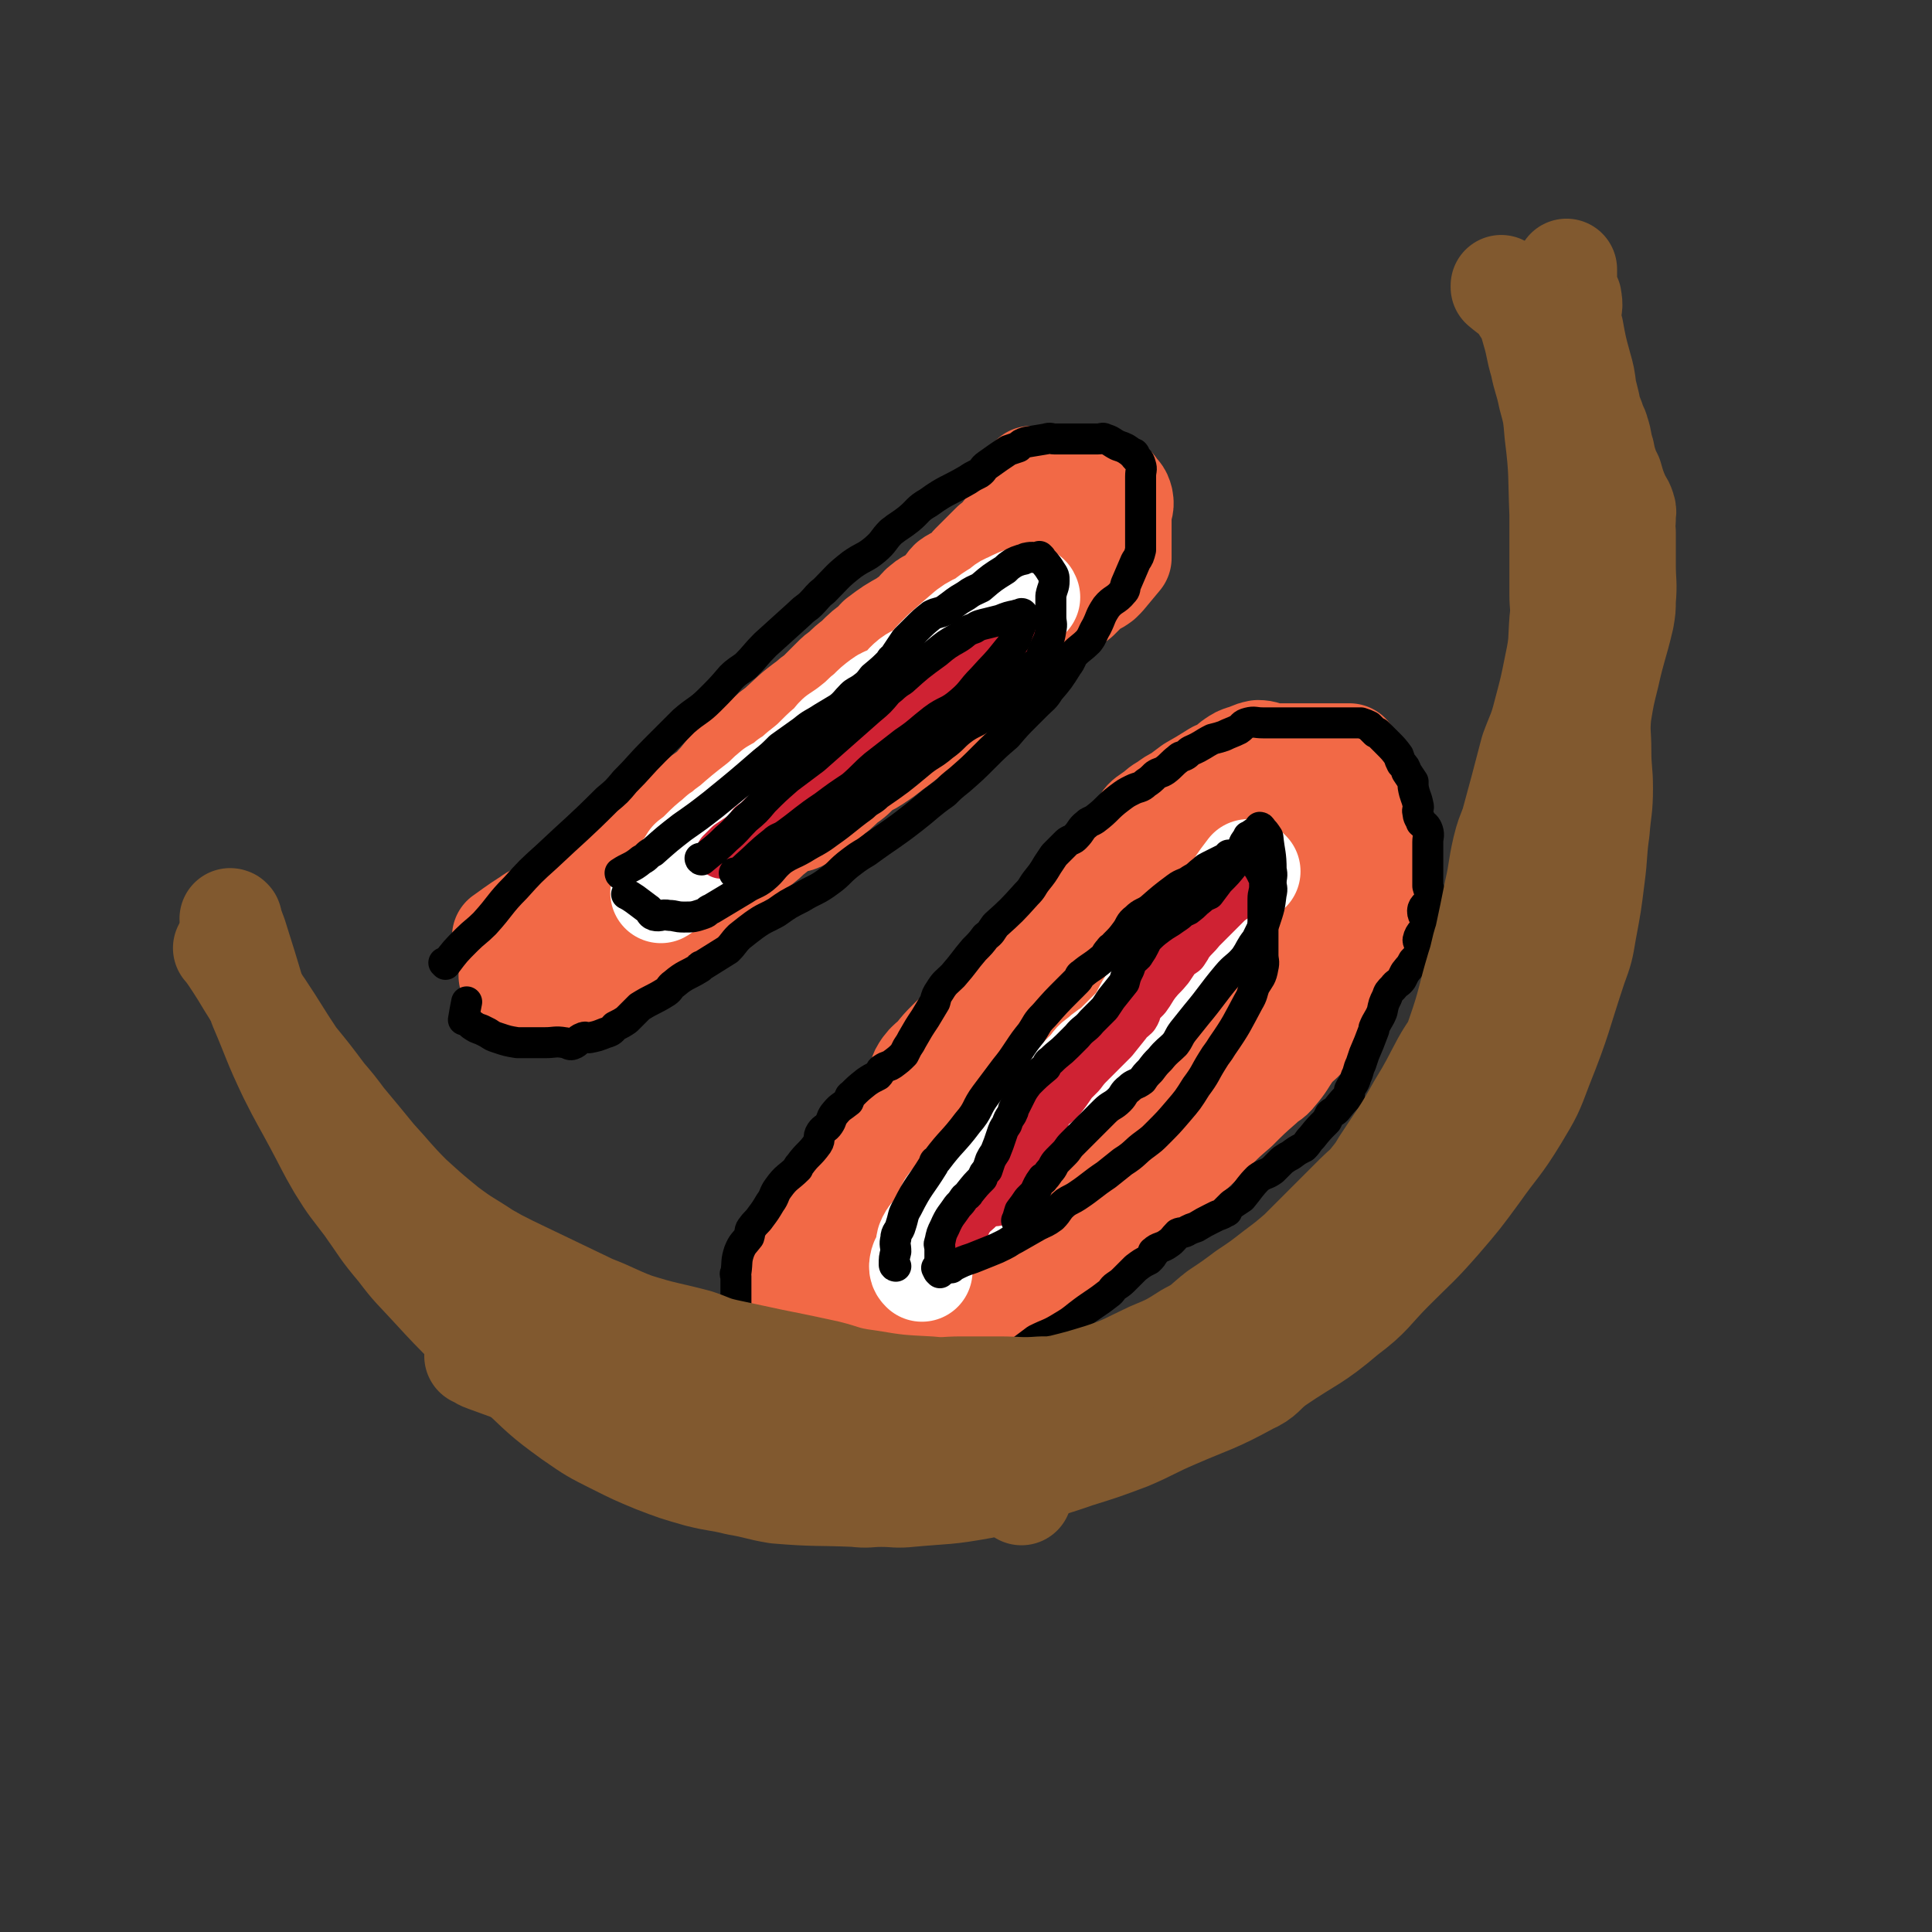<svg viewBox='0 0 1184 1184' version='1.1' xmlns='http://www.w3.org/2000/svg' xmlns:xlink='http://www.w3.org/1999/xlink'><rect x="0" y="0" width="1184" height="1184" fill="#333333" stroke="none"/><g fill='none' stroke='#F26946' stroke-width='62' stroke-linecap='round' stroke-linejoin='round'><path d='M633,293c0,0 -1,-1 -1,-1 0,0 0,1 0,1 0,0 0,0 0,0 1,0 0,-1 0,-1 0,0 0,1 0,1 0,0 0,0 0,0 1,0 0,-1 0,-1 0,0 0,1 0,1 0,0 0,0 0,0 1,0 0,-1 0,-1 0,0 0,1 0,1 0,0 0,0 0,0 1,0 0,-1 0,-1 -2,4 -2,5 -4,11 -1,4 -1,4 -3,8 -2,5 -2,4 -5,9 -2,3 -2,3 -5,6 -3,4 -3,4 -7,7 -7,7 -7,7 -13,13 -2,2 -2,3 -4,5 -4,3 -5,2 -9,5 -3,3 -2,4 -5,6 -3,3 -3,3 -6,5 -2,1 -3,1 -5,3 -3,2 -3,3 -6,6 -2,2 -3,2 -5,4 -9,5 -9,5 -17,11 -1,1 -1,1 -1,2 -7,5 -7,5 -13,11 -4,3 -4,3 -8,7 -3,2 -3,2 -6,5 -4,4 -4,4 -8,8 -3,3 -3,2 -6,5 -11,8 -10,8 -20,17 -3,2 -3,2 -6,5 -3,2 -3,2 -5,5 -8,6 -8,6 -16,12 -4,5 -4,5 -8,10 -3,3 -3,4 -6,7 -3,2 -3,1 -6,4 -6,4 -5,4 -10,9 -4,3 -5,3 -8,6 -8,6 -8,6 -16,12 -3,2 -3,2 -6,4 -2,2 -2,2 -4,4 -3,2 -3,2 -6,4 -4,2 -4,1 -8,3 -3,3 -2,3 -5,6 -4,3 -5,2 -9,5 -12,8 -12,8 -25,16 -4,3 -4,2 -8,5 -8,5 -13,9 -16,11 '/><path d='M681,306c0,0 -1,-1 -1,-1 0,0 0,1 0,1 0,0 0,0 0,0 1,0 0,-1 0,-1 0,0 0,1 0,1 0,0 0,0 0,0 1,0 0,-1 0,-1 0,0 0,1 0,1 0,0 0,0 0,0 1,0 0,-1 0,-1 0,0 0,1 0,1 0,0 0,0 0,0 1,0 0,-1 0,-1 -4,4 -4,5 -8,9 -5,6 -5,6 -11,12 -1,2 -2,2 -3,4 -3,4 -3,4 -6,8 -2,3 -1,3 -3,5 -3,4 -3,4 -6,8 -2,3 -4,2 -6,5 -2,3 0,5 -3,8 -2,3 -2,2 -5,4 -4,4 -4,4 -8,7 -7,6 -6,7 -13,13 -2,3 -2,3 -5,5 -2,1 -3,1 -6,3 -5,5 -4,6 -9,11 -3,2 -3,2 -5,5 -3,3 -3,3 -6,6 -2,3 -2,3 -4,5 -3,3 -3,2 -5,5 -6,5 -6,5 -12,10 -2,2 -2,3 -4,4 -6,4 -7,3 -13,6 -4,3 -4,3 -8,6 -3,2 -3,2 -5,4 -6,3 -6,3 -11,7 -3,2 -3,3 -6,5 -6,5 -6,4 -12,9 -2,1 -2,2 -5,3 -3,2 -3,1 -6,4 -7,5 -6,6 -13,11 -4,3 -4,3 -9,5 -3,2 -4,1 -7,3 -2,2 -2,3 -4,4 -3,2 -3,2 -6,3 0,0 0,0 0,0 -4,2 -4,2 -8,4 0,0 0,0 0,0 1,0 0,0 0,-1 0,0 0,1 0,1 -2,2 -2,2 -5,3 0,0 0,0 0,0 -6,5 -6,5 -12,10 -4,3 -4,2 -8,5 -3,2 -3,2 -6,4 -3,2 -3,2 -6,5 -7,5 -6,5 -13,11 -4,3 -4,2 -8,6 -4,3 -4,4 -7,7 -3,3 -3,3 -6,6 -3,3 -4,3 -7,6 -6,4 -6,5 -11,9 -2,2 -2,2 -4,4 -1,1 -2,0 -3,1 0,0 0,0 0,0 -4,0 -6,0 -8,0 '/><path d='M637,296c0,0 -1,-1 -1,-1 0,0 0,1 0,1 0,0 0,0 0,0 1,0 0,-1 0,-1 0,0 0,1 0,1 0,0 0,0 0,0 1,0 0,-1 0,-1 0,0 0,1 0,1 0,0 0,0 0,0 1,0 0,-1 0,-1 0,0 0,1 0,1 0,0 0,0 0,0 1,0 0,-1 0,-1 0,0 0,1 0,1 4,0 4,0 8,0 3,0 3,0 5,0 4,0 4,0 8,0 6,0 6,0 13,0 2,0 2,0 5,0 1,0 1,0 2,0 0,0 0,0 0,0 3,1 3,1 6,3 0,0 0,0 0,0 1,0 0,-1 0,-1 0,0 0,1 0,1 0,0 0,0 0,0 1,0 0,-1 0,-1 0,0 0,1 0,1 0,0 0,0 0,0 1,0 0,-1 0,-1 0,0 0,0 0,1 3,3 4,3 5,7 1,5 -1,5 -1,11 0,1 0,1 0,3 0,3 0,3 0,6 0,3 0,3 0,6 0,2 0,2 0,4 0,0 0,0 0,0 0,3 0,3 0,6 0,0 0,0 0,0 -5,6 -5,6 -10,12 -1,1 -1,1 -2,2 -4,3 -4,2 -8,5 -3,3 -3,3 -6,6 -4,3 -4,3 -7,6 -4,3 -4,3 -7,6 -4,4 -3,4 -6,7 -8,8 -8,8 -16,15 -5,4 -5,4 -10,8 -4,3 -4,2 -7,5 -2,2 -2,3 -5,5 -6,4 -6,4 -12,8 -4,3 -3,3 -6,6 -2,1 -2,1 -5,3 0,0 0,0 0,0 -5,3 -5,3 -9,7 -1,0 -1,0 -1,1 -6,3 -6,3 -12,7 -5,3 -5,4 -11,8 -5,4 -5,4 -11,8 -3,2 -4,2 -7,4 -4,3 -4,4 -8,7 -3,2 -3,2 -6,5 -3,3 -4,3 -7,6 -5,3 -5,3 -9,7 -4,3 -3,4 -7,6 -5,3 -6,1 -10,3 -5,3 -4,3 -8,6 -4,3 -3,3 -7,6 -3,2 -3,2 -6,4 -5,3 -5,3 -10,6 -2,1 -2,1 -4,2 0,0 0,0 0,0 -3,3 -3,3 -6,6 0,0 0,0 0,0 0,0 0,-1 0,-1 0,0 0,1 0,1 -1,1 -2,1 -3,2 0,0 0,0 0,0 -3,2 -3,2 -6,5 0,0 0,0 0,0 -5,4 -4,4 -9,8 -2,2 -3,1 -5,3 -3,2 -2,3 -6,5 -3,2 -4,1 -7,3 -6,4 -5,4 -11,8 -1,1 -1,1 -3,2 0,0 0,0 0,0 -3,4 -3,4 -6,7 0,0 0,0 0,0 -3,2 -3,2 -5,4 0,0 0,0 0,0 0,1 -1,0 -1,0 0,0 1,0 1,0 -3,2 -4,2 -7,4 0,0 0,0 0,0 -4,3 -4,3 -7,6 0,0 0,0 0,0 -3,2 -3,2 -5,5 0,0 0,0 0,0 -2,2 -2,2 -5,3 0,0 0,0 0,0 -4,3 -4,3 -8,7 0,0 0,0 0,0 1,0 0,-1 0,-1 -3,-1 -3,-1 -6,-1 -2,-1 -2,0 -5,0 0,0 0,0 0,0 -3,0 -3,0 -6,0 0,0 0,0 0,0 -3,0 -3,0 -6,0 0,0 0,0 0,0 -4,-2 -4,-2 -9,-5 0,0 0,0 0,0 1,1 0,0 0,0 -2,-1 -3,-1 -4,-2 '/></g>
<g fill='none' stroke='#CF2233' stroke-width='31' stroke-linecap='round' stroke-linejoin='round'><path d='M639,354c0,0 -1,-1 -1,-1 0,0 0,0 0,1 0,0 0,0 0,0 1,0 0,-1 0,-1 0,0 0,0 0,1 0,0 0,0 0,0 1,0 0,-1 0,-1 0,0 0,0 0,1 0,0 0,0 0,0 1,0 0,-1 0,-1 0,0 0,0 0,1 0,0 0,0 0,0 1,0 0,-1 0,-1 0,0 0,0 0,1 0,0 0,0 0,0 1,0 0,-1 0,-1 0,0 0,0 0,1 0,0 0,0 0,0 -5,5 -6,5 -11,11 -1,1 -1,2 -2,3 0,0 0,0 0,0 -5,3 -5,3 -10,6 -3,2 -2,3 -5,5 -2,1 -2,1 -5,2 0,0 0,0 0,0 -3,1 -3,1 -6,3 -3,2 -3,2 -6,5 0,0 0,0 0,0 -3,3 -4,3 -7,7 -5,4 -5,4 -9,8 -3,3 -3,3 -6,6 -3,3 -3,3 -5,5 0,0 0,0 0,0 -2,3 -2,3 -4,5 -6,4 -6,4 -11,8 -1,0 -1,0 -1,1 -3,1 -3,1 -6,3 -5,2 -5,2 -9,4 -3,1 -3,1 -5,3 0,0 0,0 0,0 -4,3 -5,2 -8,5 -3,2 -3,2 -5,5 -6,5 -6,5 -11,10 -2,2 -2,3 -4,4 -1,1 -2,1 -3,2 -6,4 -5,4 -10,8 -4,3 -4,3 -8,5 -3,3 -3,2 -6,5 -4,3 -4,3 -8,6 -6,5 -6,5 -12,10 -2,1 -2,1 -4,3 -2,1 -2,1 -3,2 0,0 0,0 0,0 -5,5 -5,5 -10,11 -2,2 -3,2 -5,4 0,0 0,0 0,0 -3,3 -3,3 -6,5 0,0 0,0 0,0 -4,3 -4,3 -7,6 -4,3 -5,2 -9,5 0,0 0,0 0,0 -4,3 -4,3 -7,6 0,0 0,0 0,0 -2,3 -3,3 -5,5 '/></g>
<g fill='none' stroke='#F26946' stroke-width='62' stroke-linecap='round' stroke-linejoin='round'><path d='M484,804c0,0 -1,-1 -1,-1 0,0 0,0 1,0 0,0 0,0 0,0 0,1 -1,0 -1,0 0,0 0,0 1,0 0,0 0,0 0,0 0,1 -1,0 -1,0 0,0 0,0 1,0 0,0 0,0 0,0 0,-3 0,-3 0,-6 0,-8 0,-8 0,-15 0,-2 -1,-2 0,-3 1,-5 2,-5 4,-9 1,-2 2,-2 3,-5 2,-4 1,-4 3,-8 1,-3 1,-3 2,-7 3,-4 3,-4 5,-8 4,-4 4,-4 7,-8 8,-9 8,-9 15,-17 3,-3 3,-3 5,-6 2,-2 2,-2 4,-4 5,-7 6,-7 11,-13 3,-4 3,-4 5,-9 2,-3 1,-4 3,-7 2,-3 2,-2 5,-5 0,0 0,0 0,0 2,-4 2,-4 5,-9 1,-2 1,-2 2,-4 1,-3 1,-3 3,-6 3,-4 3,-3 7,-7 4,-5 4,-5 8,-9 4,-4 4,-4 9,-8 4,-4 4,-4 8,-8 3,-2 3,-3 5,-5 7,-8 7,-8 14,-16 2,-2 2,-2 4,-5 3,-3 3,-3 6,-6 2,-3 2,-3 5,-6 0,0 0,0 0,0 0,-3 0,-3 1,-5 3,-4 3,-4 6,-7 5,-5 5,-5 11,-10 2,-2 2,-2 4,-4 4,-3 5,-2 9,-6 3,-3 2,-3 5,-6 3,-3 3,-3 6,-6 3,-3 3,-2 5,-5 2,-3 2,-3 3,-6 0,0 0,0 0,0 4,-4 4,-4 8,-9 1,-2 1,-2 2,-4 3,-3 3,-2 5,-6 2,-2 1,-3 3,-6 2,-3 3,-3 7,-6 3,-2 3,-3 7,-5 4,-3 4,-3 8,-5 4,-3 4,-3 8,-6 7,-4 7,-4 15,-9 2,-1 2,0 5,-2 3,-2 3,-3 6,-5 3,-2 3,-2 6,-3 4,-1 4,-2 9,-3 4,0 4,1 9,2 6,0 6,0 11,0 6,0 6,0 11,0 9,0 9,0 18,0 2,0 2,0 5,0 1,0 1,0 2,0 0,0 0,0 0,0 3,5 4,5 6,11 3,6 4,7 5,14 1,7 -1,7 -1,14 0,13 0,13 0,26 0,5 0,5 0,9 0,7 0,7 0,15 0,7 0,7 0,15 0,6 1,6 0,12 -1,5 -2,5 -4,9 -2,6 -1,6 -4,11 -3,6 -4,5 -9,11 -9,11 -9,11 -18,22 -2,3 -2,3 -4,7 -3,3 -3,2 -6,6 -5,7 -4,7 -10,14 -3,4 -4,3 -8,7 -8,7 -8,7 -16,15 -7,6 -7,6 -13,12 -5,5 -5,5 -10,10 -5,5 -6,5 -12,11 -7,6 -6,7 -14,14 -6,6 -6,6 -13,11 -7,6 -7,6 -14,12 -6,5 -5,6 -11,11 -5,4 -6,3 -11,7 -14,9 -13,10 -27,19 -7,4 -7,4 -14,8 -5,3 -5,4 -10,6 -7,4 -7,4 -15,8 -6,3 -6,2 -12,5 -3,2 -3,2 -6,3 -7,4 -7,5 -14,8 -4,2 -4,2 -8,3 -7,2 -7,2 -15,2 -3,1 -3,0 -5,0 -3,0 -3,0 -6,0 -3,0 -3,0 -6,0 0,0 0,0 0,0 -3,-2 -4,-2 -6,-5 -1,-2 -1,-3 -1,-6 0,-6 -2,-6 1,-12 6,-16 8,-16 16,-31 3,-5 3,-5 6,-10 8,-10 8,-10 17,-19 9,-11 9,-10 19,-21 10,-10 10,-11 20,-21 7,-8 8,-8 15,-16 6,-7 6,-7 11,-14 8,-10 9,-10 17,-19 15,-16 15,-16 30,-33 5,-5 4,-5 9,-10 5,-5 5,-5 10,-10 13,-14 13,-14 26,-27 9,-10 9,-10 18,-20 4,-5 4,-5 8,-10 9,-10 9,-10 18,-19 5,-5 6,-5 12,-10 8,-6 8,-7 16,-13 0,-1 1,-1 1,-1 5,-4 5,-4 9,-7 0,0 0,0 0,0 3,-2 3,-2 6,-4 0,0 0,0 0,0 2,-1 2,-1 4,-2 0,0 0,0 0,0 0,1 0,0 -1,0 0,0 1,0 1,0 0,0 0,0 0,0 0,1 0,0 -1,0 0,0 1,0 1,0 0,0 0,0 0,0 0,1 0,0 -1,0 0,0 1,0 1,0 0,7 1,7 -1,14 -1,6 -2,6 -4,12 -2,8 -1,9 -3,17 -2,8 -3,7 -6,15 -2,7 -3,7 -5,13 -3,6 -2,6 -6,12 -6,11 -7,11 -14,21 -15,21 -15,21 -29,42 -5,7 -5,7 -10,14 -10,12 -11,11 -21,22 -11,12 -10,12 -21,24 -11,12 -10,13 -21,24 -8,9 -8,9 -17,16 -6,5 -7,5 -13,10 -7,6 -7,6 -15,12 -9,6 -10,5 -20,11 -3,1 -3,1 -6,3 -2,0 -2,0 -3,1 -5,0 -5,0 -9,0 0,0 0,0 0,0 0,0 -1,-1 -1,-1 0,0 1,0 1,1 0,0 0,0 0,0 1,-7 0,-8 3,-13 4,-10 6,-9 12,-18 7,-8 7,-8 14,-16 19,-20 19,-20 38,-40 12,-12 12,-12 24,-23 9,-8 9,-8 18,-16 14,-12 14,-12 28,-23 11,-9 12,-9 24,-17 4,-2 4,-2 7,-5 0,0 0,0 0,0 1,1 0,-1 0,0 -7,7 -7,8 -13,16 -4,6 -5,6 -9,12 -7,11 -6,11 -13,23 -12,17 -12,17 -25,34 -7,10 -8,10 -16,19 -5,7 -5,6 -10,13 -4,4 -4,5 -8,10 -8,11 -8,12 -16,23 -4,5 -4,5 -8,10 -4,4 -4,4 -8,8 -3,3 -3,5 -5,7 '/></g>
<g fill='none' stroke='#FFFFFF' stroke-width='62' stroke-linecap='round' stroke-linejoin='round'><path d='M766,534c0,0 -1,-1 -1,-1 0,0 0,0 0,1 0,0 0,0 0,0 1,0 0,-1 0,-1 0,0 0,0 0,1 0,0 0,0 0,0 1,0 0,-1 0,-1 0,0 0,0 0,1 0,0 0,0 0,0 1,0 0,-1 0,-1 -7,9 -7,10 -14,20 -2,3 -2,3 -5,5 -1,3 -1,3 -3,6 -5,6 -6,6 -11,12 -2,3 -2,3 -4,6 -4,6 -4,6 -8,12 -2,3 -1,3 -4,6 -4,5 -5,4 -9,10 -6,8 -5,8 -10,17 -1,1 -1,1 -2,2 -6,6 -6,6 -12,12 -5,4 -5,3 -9,7 -5,3 -4,4 -8,8 -3,3 -3,3 -6,6 -4,4 -4,3 -7,8 -3,2 -3,2 -5,5 -6,7 -5,7 -11,14 -1,2 -1,2 -3,3 -2,3 -2,3 -5,6 -6,6 -6,6 -12,12 -4,4 -5,3 -9,6 -4,3 -3,4 -7,8 -3,3 -3,2 -6,5 0,0 0,0 0,0 -2,1 -2,1 -4,3 0,0 0,0 0,0 -5,3 -5,3 -9,7 0,0 0,0 0,0 0,0 0,-1 0,-1 -1,0 0,0 0,1 0,0 0,0 0,0 0,0 0,-1 0,-1 -1,0 0,0 0,1 0,0 0,0 0,0 0,0 0,-1 0,-1 -1,0 0,0 0,1 0,0 0,0 0,0 0,0 0,-1 0,-1 -1,0 0,0 0,1 0,0 0,0 0,0 0,0 0,-1 0,-1 -2,1 -1,2 -2,5 -3,5 -3,5 -6,10 -3,4 -4,3 -6,8 -1,4 0,5 -2,9 0,2 -2,2 -2,4 -1,3 0,4 1,5 '/></g>
<g fill='none' stroke='#CF2233' stroke-width='31' stroke-linecap='round' stroke-linejoin='round'><path d='M768,530c0,0 -1,-1 -1,-1 0,0 0,0 0,1 0,0 0,0 0,0 1,0 0,-1 0,-1 0,0 0,0 0,1 0,0 0,0 0,0 1,0 0,-1 0,-1 0,0 0,0 0,1 0,0 0,0 0,0 1,0 0,-1 0,-1 0,0 0,0 0,1 0,0 0,0 0,0 1,0 0,-1 0,-1 0,0 0,0 0,1 0,0 0,0 0,0 1,0 0,-1 0,-1 -4,4 -3,5 -7,11 0,0 0,0 0,0 -1,2 -1,2 -2,5 0,0 0,0 0,0 -1,3 -1,3 -2,5 0,0 0,0 0,0 -3,2 -3,2 -6,5 -5,5 -5,5 -10,10 -2,2 -2,2 -4,4 0,0 0,0 0,0 -4,5 -4,4 -8,9 -1,2 -1,2 -3,5 0,0 0,0 0,0 -3,2 -3,2 -5,4 0,0 0,0 0,0 -2,3 -2,3 -4,6 0,0 0,0 0,0 -4,5 -4,4 -8,9 -3,4 -3,5 -6,9 -2,2 -2,2 -4,4 -2,3 -1,4 -3,7 -2,2 -3,2 -5,5 -4,5 -4,5 -8,10 -2,2 -2,2 -4,4 -3,3 -3,3 -6,6 -2,2 -2,2 -4,4 -3,3 -3,3 -6,7 0,0 0,0 0,0 -3,3 -3,3 -5,5 0,0 0,0 0,0 -4,6 -4,6 -8,11 -3,3 -4,2 -6,5 -2,3 -2,3 -3,6 -2,4 -1,4 -3,8 -2,4 -3,3 -5,7 -2,3 -1,3 -2,6 -2,6 -3,6 -5,12 -1,1 -1,1 -2,3 0,0 0,0 0,0 -2,4 -2,4 -4,7 0,0 0,0 0,0 0,1 0,0 -1,0 -4,3 -5,5 -8,8 '/><path d='M639,705c0,0 -1,-1 -1,-1 0,0 0,0 0,1 0,0 0,0 0,0 1,0 0,-1 0,-1 0,0 0,0 0,1 0,0 0,0 0,0 1,0 0,-1 0,-1 0,0 0,0 0,1 0,0 0,0 0,0 1,0 0,-1 0,-1 0,0 0,0 0,1 0,0 0,0 0,0 1,0 0,-1 0,-1 0,0 0,0 0,1 0,0 0,0 0,0 -3,3 -3,3 -7,6 0,0 0,0 0,0 -2,2 -2,2 -4,5 0,0 0,0 0,0 -5,5 -4,5 -10,10 -2,1 -2,1 -5,3 -4,3 -4,3 -8,7 0,0 0,0 0,0 -3,2 -3,2 -5,5 0,0 0,0 0,0 -2,2 -3,2 -5,5 -3,4 -2,5 -5,10 '/></g>
<g fill='none' stroke='#FFFFFF' stroke-width='62' stroke-linecap='round' stroke-linejoin='round'><path d='M631,366c0,0 -1,-1 -1,-1 0,0 0,0 0,1 0,0 0,0 0,0 1,0 0,-1 0,-1 0,0 0,0 0,1 0,0 0,0 0,0 1,0 0,-1 0,-1 0,0 0,0 0,1 0,0 0,0 0,0 1,0 1,-1 0,-1 -6,2 -6,2 -12,5 -3,1 -3,2 -6,4 -5,3 -5,3 -10,7 -4,2 -5,2 -9,5 -7,6 -7,6 -15,13 -2,2 -2,2 -5,5 -3,3 -3,4 -6,7 -4,3 -5,2 -9,5 -5,4 -4,5 -9,9 -4,3 -5,1 -9,4 -4,3 -4,3 -8,7 -4,3 -3,3 -8,7 -5,4 -5,4 -11,8 -2,2 -2,2 -3,4 -5,4 -5,4 -9,8 -4,4 -4,4 -9,8 -4,3 -4,4 -9,7 -4,4 -4,3 -9,6 -5,4 -4,4 -9,8 -9,7 -9,7 -17,14 -3,2 -3,2 -5,4 -2,1 -2,1 -4,3 -5,4 -5,4 -9,8 0,0 0,0 0,0 -3,3 -3,3 -7,6 0,0 0,0 0,0 -2,3 -1,3 -4,6 -5,6 -5,5 -11,11 -1,2 -3,3 -3,3 '/></g>
<g fill='none' stroke='#CF2233' stroke-width='31' stroke-linecap='round' stroke-linejoin='round'><path d='M624,389c0,0 -1,-1 -1,-1 0,0 0,0 0,1 0,0 0,0 0,0 1,0 0,-1 0,-1 0,0 0,0 0,1 0,0 0,0 0,0 1,0 0,-1 0,-1 0,0 0,0 0,1 0,0 0,0 0,0 1,0 0,-1 0,-1 0,0 0,0 0,1 0,0 0,0 0,0 1,0 0,-1 0,-1 0,0 0,0 0,1 0,0 0,0 0,0 -3,0 -3,0 -7,0 -3,0 -3,-1 -6,0 -3,1 -2,2 -5,3 -3,2 -3,1 -6,3 -3,2 -3,2 -6,4 -4,3 -4,4 -8,7 -2,1 -2,0 -3,1 0,0 0,0 0,0 -6,4 -6,3 -11,8 -3,2 -2,3 -5,5 -3,2 -3,1 -6,3 -9,6 -8,7 -16,13 -5,3 -5,3 -10,6 -3,2 -4,2 -7,5 -4,3 -4,4 -8,8 -4,4 -5,3 -9,7 -2,2 -1,2 -3,5 -5,5 -6,5 -11,11 -5,3 -5,3 -9,7 -10,8 -10,8 -20,16 -3,3 -3,3 -6,5 -1,2 -1,2 -2,4 -6,4 -6,4 -12,8 -2,2 -2,2 -5,5 0,0 0,0 0,0 '/></g>
<g fill='none' stroke='#000000' stroke-width='19' stroke-linecap='round' stroke-linejoin='round'><path d='M576,861c0,0 -1,-1 -1,-1 0,0 0,0 1,0 0,0 0,0 0,0 0,1 -1,0 -1,0 0,0 0,0 1,0 0,0 0,0 0,0 3,-1 3,-2 7,-3 3,-2 3,-1 6,-3 7,-4 7,-4 14,-8 2,-1 2,-1 3,-3 3,-3 3,-4 6,-6 4,-3 5,-1 9,-3 4,-3 3,-4 6,-7 4,-3 4,-3 8,-6 8,-4 8,-3 16,-8 5,-3 5,-3 10,-7 9,-7 9,-6 18,-13 3,-2 2,-3 5,-5 3,-2 3,-2 6,-5 3,-3 3,-3 6,-6 0,0 0,0 0,0 4,-3 4,-3 8,-5 0,0 0,0 0,0 2,-2 2,-2 3,-4 0,0 0,0 0,0 1,0 -1,-1 0,-1 3,-3 5,-2 9,-5 3,-2 3,-3 6,-6 2,-1 3,0 6,-2 2,-1 2,-1 5,-2 0,0 0,0 0,0 5,-3 5,-3 9,-5 2,-1 2,-1 4,-2 0,0 0,0 0,0 3,-1 3,-1 6,-3 0,0 0,0 0,0 0,1 -1,0 -1,0 2,-2 2,-2 4,-4 0,0 0,0 0,0 3,-2 3,-2 6,-4 0,0 0,0 0,0 5,-6 5,-7 10,-12 4,-3 5,-2 9,-5 3,-3 3,-3 6,-6 3,-2 3,-2 5,-3 4,-3 4,-3 8,-5 3,-3 2,-3 5,-6 4,-5 4,-5 9,-10 1,-2 1,-2 2,-4 2,-2 2,-1 4,-3 4,-5 4,-5 8,-9 0,-2 0,-2 0,-3 2,-4 3,-4 4,-8 2,-4 1,-4 3,-8 1,-3 1,-3 2,-6 3,-7 3,-7 6,-15 0,-1 0,-1 0,-1 2,-5 3,-5 5,-10 1,-5 1,-5 3,-9 1,-3 1,-3 4,-6 2,-3 3,-2 5,-5 1,-2 1,-2 2,-4 3,-4 3,-3 5,-7 3,-3 4,-4 4,-8 1,-2 -1,-3 -1,-5 1,-5 4,-5 5,-10 0,-4 -3,-5 -2,-9 1,-3 4,-3 4,-6 1,-4 0,-4 -1,-8 0,-1 0,-1 0,-3 0,-3 0,-3 0,-7 0,-3 0,-3 0,-7 0,-2 0,-2 0,-5 0,-2 0,-2 0,-5 0,-3 1,-4 0,-7 -1,-3 -2,-3 -4,-5 -1,-3 -2,-3 -2,-6 -1,-2 1,-2 0,-5 -1,-5 -2,-5 -3,-11 0,-1 0,-1 0,-3 0,0 0,0 0,0 -2,-3 -2,-3 -4,-6 0,0 0,0 0,0 -1,-3 -1,-3 -3,-5 0,0 0,0 0,0 -1,-2 -1,-2 -2,-5 0,0 0,0 0,0 -3,-4 -3,-4 -7,-8 0,0 0,0 0,0 -3,-3 -3,-3 -6,-6 0,0 0,0 0,0 0,1 0,0 -1,0 -2,-2 -2,-2 -4,-4 0,0 0,0 0,0 -2,-1 -2,-1 -5,-2 0,0 0,0 0,0 -6,0 -6,0 -12,0 -5,0 -5,0 -10,0 -2,0 -2,0 -5,0 -4,0 -4,0 -8,0 -2,0 -2,0 -5,0 -2,0 -2,0 -5,0 0,0 0,0 0,0 -5,0 -5,0 -10,0 -2,0 -2,0 -5,0 -5,0 -5,-1 -9,0 -4,1 -3,2 -6,4 -4,2 -5,2 -9,4 -3,1 -3,1 -7,2 -6,3 -6,4 -13,7 -2,1 -2,2 -4,3 -2,1 -2,0 -4,2 -4,3 -4,4 -8,7 -3,2 -3,1 -6,3 -3,3 -3,3 -6,5 -3,3 -4,2 -8,4 -4,2 -4,2 -8,5 -8,6 -7,7 -15,13 -3,2 -3,1 -5,3 -4,3 -3,4 -7,8 -2,2 -2,1 -5,3 -4,4 -4,4 -8,8 -2,3 -2,3 -4,6 -3,5 -3,5 -7,10 -3,4 -2,4 -6,8 -9,10 -9,10 -19,19 -3,4 -2,4 -6,7 -3,4 -3,4 -7,8 -6,7 -6,8 -13,16 -4,4 -5,4 -8,9 -2,3 -2,3 -3,7 -3,5 -3,5 -6,10 -4,6 -4,6 -8,13 -1,2 -1,2 -3,5 -1,2 -1,2 -2,4 0,0 0,0 0,0 -3,3 -3,3 -7,6 -3,2 -3,1 -6,3 -2,1 -1,2 -3,4 -4,2 -4,2 -7,4 0,0 0,0 0,0 -5,4 -5,4 -9,8 -2,1 -1,2 -2,4 0,0 0,0 0,0 -5,4 -5,3 -9,8 -2,3 -1,3 -3,6 -2,3 -3,2 -5,5 -2,3 0,4 -2,7 -5,7 -6,6 -11,13 -1,1 -1,1 -1,2 -6,6 -7,5 -12,12 -3,4 -2,5 -5,9 -3,5 -3,5 -6,9 -2,3 -3,3 -5,6 -2,2 -1,3 -2,6 -3,4 -4,4 -6,9 -2,6 -1,6 -2,13 -1,1 0,1 0,2 0,4 0,4 0,9 0,0 0,0 0,0 0,2 0,2 0,4 0,3 0,3 0,7 0,3 0,3 0,5 0,3 -1,3 0,6 2,6 3,6 7,12 0,1 0,1 1,1 4,5 4,5 8,9 3,3 3,3 6,6 3,3 3,3 6,6 3,2 3,2 5,5 0,0 0,0 0,0 4,1 4,1 8,3 8,3 8,4 17,7 3,1 3,2 6,2 2,0 2,-2 5,-2 6,2 6,4 13,5 2,0 1,-1 4,-2 4,0 4,0 8,0 3,0 3,0 5,0 0,0 0,0 0,0 4,0 4,0 8,0 0,0 0,0 0,0 0,1 -1,0 -1,0 5,0 6,1 11,0 4,0 3,-2 7,-3 2,-2 2,-2 5,-3 4,0 6,0 10,0 '/><path d='M576,780c0,0 -1,-1 -1,-1 0,0 0,0 1,1 0,0 0,0 0,0 0,0 -1,-1 -1,-1 0,0 0,0 1,1 0,0 0,0 0,0 0,0 -1,-1 -1,-1 0,0 0,0 1,1 0,0 0,0 0,0 0,-5 0,-5 0,-10 0,-3 0,-3 0,-5 0,-2 -1,-2 0,-4 1,-5 1,-5 3,-9 3,-7 4,-7 8,-13 2,-2 2,-2 4,-5 2,-2 2,-1 3,-3 4,-5 4,-5 8,-9 1,-3 1,-3 3,-5 0,0 0,0 0,0 1,-3 1,-3 2,-6 1,-2 1,-2 3,-5 0,0 0,0 0,0 2,-5 2,-5 4,-11 1,-3 1,-3 3,-6 1,-3 1,-3 3,-6 1,-2 1,-2 1,-3 2,-4 2,-4 4,-8 2,-4 2,-4 5,-8 5,-5 5,-5 11,-10 1,-2 1,-3 3,-4 5,-5 5,-4 10,-9 3,-3 3,-3 6,-6 4,-5 5,-4 9,-9 2,-2 2,-2 4,-4 2,-2 2,-2 4,-4 0,0 0,0 0,0 2,-3 2,-3 4,-6 0,0 0,0 0,0 4,-5 4,-5 8,-10 0,0 0,0 0,0 1,-4 1,-4 3,-8 1,-3 1,-3 2,-5 0,0 0,0 0,0 2,-2 3,-2 4,-4 2,-3 2,-3 3,-5 1,-2 1,-2 2,-4 0,0 0,0 0,0 4,-4 4,-4 8,-7 4,-3 5,-3 9,-6 3,-2 3,-2 5,-4 2,-1 3,-1 4,-2 4,-3 3,-3 7,-6 2,-2 3,-2 5,-3 0,0 0,0 0,0 3,-4 3,-4 6,-8 0,0 0,0 0,0 5,-5 5,-5 9,-10 0,0 0,0 0,0 1,-2 1,-2 3,-4 0,0 0,0 0,0 0,0 -1,0 -1,-1 2,-3 3,-3 5,-7 0,0 0,0 0,0 0,0 -1,0 -1,0 1,-3 2,-3 3,-5 0,0 0,0 0,0 1,0 0,0 0,0 0,-1 0,0 0,0 0,0 0,0 0,0 4,-3 4,-3 8,-5 0,0 0,0 0,0 0,0 -1,-1 -1,-1 0,0 1,0 1,1 2,2 2,2 4,5 0,0 0,0 0,0 1,10 2,10 2,20 1,4 0,4 0,8 0,3 1,3 0,7 -1,8 -1,8 -4,17 -2,5 -2,5 -5,11 -4,5 -3,5 -7,11 -5,6 -6,5 -11,11 -10,12 -9,12 -19,24 -4,5 -4,5 -8,10 -3,4 -2,4 -5,8 -4,4 -5,4 -9,9 -3,3 -3,3 -6,7 -3,3 -3,3 -5,6 -4,3 -5,2 -8,5 -4,3 -3,4 -6,7 -4,4 -5,3 -9,7 -6,6 -6,6 -12,12 -4,4 -4,4 -8,8 -3,3 -2,3 -5,6 -2,2 -2,2 -4,4 -3,3 -2,4 -5,7 0,0 0,0 0,0 -2,3 -2,3 -4,5 0,0 0,0 0,0 1,0 0,-1 0,-1 -3,4 -3,5 -5,9 0,0 0,0 0,0 -2,2 -2,2 -4,4 -2,3 -2,3 -5,7 -1,3 -1,4 -2,6 '/><path d='M549,776c0,0 -1,-1 -1,-1 0,0 0,0 1,1 0,0 0,0 0,0 0,0 -1,-1 -1,-1 0,0 0,0 1,1 0,0 0,0 0,0 0,0 -1,0 -1,-1 0,-4 0,-4 1,-8 0,-4 -1,-4 0,-8 0,-4 2,-4 3,-8 2,-6 1,-6 4,-11 7,-14 8,-13 16,-26 1,-2 0,-2 2,-3 9,-12 10,-11 19,-23 7,-8 5,-9 11,-17 6,-8 6,-8 12,-16 4,-5 4,-5 8,-11 4,-6 4,-6 8,-11 4,-6 3,-6 8,-11 7,-8 7,-8 15,-16 2,-2 2,-2 5,-5 2,-2 1,-3 3,-4 6,-5 6,-4 12,-9 3,-2 2,-3 5,-6 1,-2 2,-1 3,-3 4,-4 4,-4 7,-8 3,-4 2,-5 6,-8 4,-4 5,-3 9,-6 8,-7 8,-7 16,-13 4,-3 5,-2 9,-5 4,-2 4,-3 8,-6 1,-1 1,-1 3,-2 4,-2 4,-2 8,-4 0,0 0,0 0,0 2,-1 2,-1 4,-2 0,0 0,0 0,0 1,0 0,-1 0,-1 0,0 0,0 0,1 0,0 0,0 0,0 4,0 4,0 8,0 0,0 0,0 0,0 3,0 3,0 5,0 0,0 0,0 0,0 0,0 0,-1 -1,-1 0,0 1,0 1,1 0,0 0,0 0,0 0,0 -1,-1 -1,-1 3,5 5,5 8,11 2,4 2,4 2,8 0,4 -1,4 -1,8 0,3 0,3 0,7 0,5 0,5 0,11 0,3 0,3 0,6 0,5 0,5 0,10 0,4 1,4 0,8 -1,6 -2,6 -5,11 -2,5 -1,5 -4,10 -7,13 -7,14 -16,27 -3,5 -3,4 -6,9 -5,8 -4,8 -10,16 -5,8 -5,8 -11,15 -6,7 -6,7 -13,14 -3,3 -3,3 -7,6 -7,5 -6,6 -14,11 -5,4 -5,4 -10,8 -9,6 -9,7 -18,13 -3,2 -4,2 -7,4 -5,4 -4,5 -8,9 -4,3 -5,3 -9,5 -7,4 -7,4 -14,8 -4,2 -3,2 -7,4 -4,2 -4,2 -9,4 -5,2 -5,2 -10,4 -6,2 -6,2 -12,5 -1,0 -1,0 -1,1 0,0 0,0 0,0 0,0 0,-1 -1,-1 -4,0 -6,0 -8,1 '/><path d='M273,591c0,0 -1,-1 -1,-1 0,0 1,0 1,1 0,0 0,0 0,0 0,0 -1,-1 -1,-1 0,0 1,0 1,1 0,0 0,0 0,0 6,-8 6,-8 13,-15 5,-5 6,-5 11,-10 10,-11 9,-12 19,-22 9,-10 9,-10 19,-19 18,-17 19,-17 37,-35 6,-5 6,-5 11,-11 9,-9 9,-10 18,-19 9,-9 9,-9 18,-18 8,-7 9,-6 16,-13 7,-7 7,-7 13,-14 4,-4 5,-4 9,-7 6,-6 6,-7 12,-13 11,-10 11,-10 21,-19 4,-4 4,-3 7,-6 4,-4 4,-5 8,-8 8,-8 8,-9 17,-16 7,-5 8,-4 14,-9 6,-5 5,-6 10,-11 5,-4 6,-4 11,-8 6,-5 5,-6 12,-10 11,-8 12,-7 24,-14 3,-2 3,-2 7,-4 3,-2 2,-3 5,-5 7,-5 7,-5 13,-9 3,-1 3,-1 6,-2 2,-2 2,-2 5,-3 0,0 0,0 0,0 6,-1 6,-1 12,-2 3,-1 3,0 5,0 5,0 5,0 9,0 5,0 5,0 9,0 5,0 5,0 9,0 2,0 3,-1 4,0 4,1 4,2 8,4 3,1 3,1 5,2 0,0 0,0 0,0 3,2 3,2 5,4 0,0 0,0 0,0 1,0 0,-1 0,-1 0,0 0,0 0,1 2,3 3,2 4,6 1,3 0,3 0,7 0,0 0,0 0,0 0,7 0,7 0,14 0,4 0,4 0,7 0,2 0,2 0,5 0,2 0,2 0,5 0,3 0,3 0,7 0,4 0,4 0,7 0,0 0,0 0,0 -1,4 -1,4 -3,7 -3,7 -3,7 -6,14 -1,3 0,3 -2,5 -4,5 -6,4 -10,9 -4,6 -3,6 -6,12 -3,5 -2,5 -5,9 -4,4 -5,4 -9,8 -2,3 -1,3 -4,7 -5,8 -5,8 -11,15 -3,5 -4,5 -8,9 -3,3 -3,3 -6,6 -6,6 -6,6 -12,13 -7,6 -7,6 -14,13 -7,7 -7,7 -15,14 -5,4 -5,4 -9,8 -10,7 -10,8 -19,15 -14,11 -14,10 -29,21 -5,3 -5,3 -9,6 -8,6 -7,7 -14,12 -8,6 -9,5 -17,10 -8,4 -8,4 -15,9 -7,4 -7,3 -14,8 -4,3 -4,3 -9,7 -4,4 -3,4 -7,8 -8,5 -8,5 -16,10 -1,0 -1,0 -1,1 -8,5 -9,4 -16,10 -3,2 -2,3 -5,5 -8,5 -8,4 -16,9 -4,4 -4,4 -8,8 -3,2 -3,2 -7,4 -2,2 -2,3 -6,4 -5,2 -5,2 -10,3 -2,0 -2,-1 -4,0 -3,1 -3,3 -6,4 -2,1 -3,-1 -5,-1 -6,-1 -6,0 -12,0 -5,0 -5,0 -9,0 -4,0 -4,0 -8,0 -6,-1 -6,-1 -12,-3 -3,-1 -3,-1 -6,-3 -2,-1 -2,-1 -4,-2 0,0 0,0 0,0 -3,-1 -3,-1 -6,-3 0,0 0,0 0,0 -2,-2 -2,-2 -5,-3 0,0 0,0 0,0 1,-6 1,-6 2,-11 '/><path d='M381,536c0,0 -1,-1 -1,-1 0,0 0,0 1,1 0,0 0,0 0,0 0,0 -1,-1 -1,-1 0,0 0,0 1,1 0,0 0,0 0,0 0,0 -1,0 -1,-1 6,-4 7,-3 13,-8 4,-2 3,-3 7,-5 9,-8 9,-8 18,-15 10,-7 10,-7 19,-14 16,-13 16,-13 31,-26 5,-4 5,-4 10,-9 7,-5 7,-5 14,-10 6,-5 6,-4 12,-8 5,-3 5,-3 10,-6 4,-3 4,-4 8,-8 2,-2 3,-2 6,-4 4,-3 4,-3 7,-7 6,-5 6,-5 11,-10 0,-1 0,-1 1,-1 4,-6 4,-6 8,-12 3,-3 3,-3 6,-6 5,-5 5,-5 10,-9 4,-2 4,-1 8,-3 7,-5 6,-5 13,-9 4,-3 5,-3 9,-5 7,-6 7,-6 15,-11 2,-2 2,-2 5,-4 2,-1 2,-1 5,-2 2,0 2,-1 3,-1 4,-1 5,0 9,0 0,0 0,0 0,0 0,0 -1,-1 -1,-1 0,0 0,0 1,1 0,0 0,0 0,0 0,0 -1,-1 -1,-1 3,4 4,4 7,9 2,3 2,3 2,6 0,4 -1,4 -2,9 0,2 0,2 0,4 0,4 0,4 0,9 0,4 1,4 0,8 -1,7 -2,7 -5,14 -1,2 0,3 -2,5 -3,3 -3,2 -7,6 -7,7 -7,8 -14,16 -6,5 -5,6 -12,11 -6,5 -7,4 -13,8 -7,5 -6,6 -13,11 -7,6 -8,5 -15,11 -12,10 -12,10 -25,19 -4,4 -5,3 -9,7 -11,8 -11,9 -21,16 -8,6 -8,5 -16,10 -7,4 -7,3 -13,7 -6,5 -5,6 -11,11 -5,4 -6,3 -12,7 -10,6 -10,6 -20,12 -3,1 -2,2 -5,3 -6,2 -6,2 -12,2 -5,0 -5,-1 -9,-1 -5,-1 -5,1 -9,0 -3,-1 -2,-3 -4,-4 -4,-3 -4,-3 -8,-6 0,0 0,0 0,0 -3,-2 -3,-2 -5,-3 '/><path d='M430,527c0,0 -1,-1 -1,-1 0,0 0,0 1,1 0,0 0,0 0,0 0,0 -1,-1 -1,-1 0,0 0,0 1,1 0,0 0,0 0,0 0,0 -1,-1 -1,-1 0,0 0,1 1,1 7,-6 8,-6 15,-13 7,-6 6,-6 12,-12 6,-5 6,-5 11,-11 7,-7 7,-7 15,-14 8,-6 8,-6 16,-12 17,-15 17,-15 34,-30 6,-5 6,-5 11,-11 4,-3 4,-4 9,-7 10,-9 10,-9 21,-17 6,-5 6,-5 13,-9 5,-3 4,-4 10,-6 3,-2 4,-2 8,-3 4,-1 4,-1 8,-2 5,-2 5,-2 10,-3 2,-1 2,0 4,0 0,0 0,0 0,0 0,0 0,-1 -1,-1 0,0 1,0 1,1 0,0 0,0 0,0 0,0 0,-1 -1,-1 0,0 1,0 1,1 -1,5 -1,5 -3,10 -2,6 -2,6 -7,12 -7,9 -7,8 -15,17 -7,7 -6,8 -13,14 -8,7 -9,5 -17,11 -9,7 -9,8 -18,14 -9,7 -9,7 -18,14 -7,6 -7,7 -14,13 -9,6 -9,6 -17,12 -12,8 -12,9 -23,17 -4,3 -5,2 -8,5 -9,7 -9,8 -17,15 -3,3 -5,4 -7,4 '/></g>
<g fill='none' stroke='#81592F' stroke-width='62' stroke-linecap='round' stroke-linejoin='round'><path d='M142,564c0,0 0,-1 -1,-1 0,0 1,0 1,1 0,0 0,0 0,0 0,0 -1,-1 -1,-1 2,4 2,5 4,10 6,19 6,19 12,39 1,2 1,2 2,5 9,21 8,21 18,42 8,16 8,15 16,30 7,13 7,14 14,26 8,13 8,12 17,24 10,14 9,14 20,27 9,12 10,12 20,23 12,13 12,13 25,26 12,13 12,13 26,24 17,16 17,17 35,30 13,9 13,9 27,16 12,6 12,6 24,11 13,5 13,5 27,9 12,3 12,2 24,5 12,2 12,3 24,5 24,2 24,1 48,2 8,1 8,0 16,0 9,0 9,1 18,0 22,-2 22,-1 44,-5 10,-2 9,-4 18,-7 20,-6 20,-5 40,-12 16,-5 16,-5 32,-11 14,-6 14,-7 28,-13 23,-10 24,-9 46,-21 9,-4 8,-6 16,-12 22,-15 23,-13 43,-30 16,-12 15,-14 29,-28 15,-15 15,-14 29,-30 12,-14 12,-14 23,-29 12,-17 13,-16 24,-34 9,-15 9,-15 15,-31 12,-30 11,-31 21,-61 4,-11 4,-11 6,-23 3,-16 3,-16 5,-32 2,-15 1,-15 3,-29 1,-13 2,-13 2,-26 0,-11 -1,-11 -1,-23 0,-11 -1,-11 0,-22 2,-12 2,-12 5,-24 4,-18 5,-18 9,-35 1,-6 1,-6 1,-11 1,-11 0,-11 0,-22 0,-3 0,-3 0,-5 0,-5 0,-5 0,-10 0,-2 0,-2 0,-4 0,0 0,0 0,0 0,0 0,0 0,-1 -1,-4 0,-4 0,-8 0,0 0,0 0,0 0,1 0,0 0,0 -1,-3 1,-3 0,-6 -1,-3 -1,-3 -3,-6 -3,-7 -3,-7 -5,-14 -1,-2 -1,-2 -2,-4 -2,-6 -2,-6 -3,-11 -2,-6 -1,-6 -3,-12 -1,-4 -2,-4 -3,-8 -2,-5 -2,-5 -3,-10 -1,-4 -1,-4 -2,-8 -1,-8 -1,-8 -3,-15 -3,-11 -3,-11 -5,-22 -1,-4 -2,-4 -2,-7 0,-5 2,-6 1,-11 0,-4 -3,-4 -4,-8 -1,-3 1,-3 1,-6 0,-3 0,-4 0,-5 '/><path d='M921,176c0,0 -1,-1 -1,-1 0,0 0,1 0,1 0,0 0,0 0,0 1,0 0,-1 0,-1 0,0 0,1 0,1 0,0 0,0 0,0 1,0 0,-1 0,-1 0,0 0,1 0,1 7,6 8,5 13,13 4,6 4,7 6,14 3,10 2,10 5,20 2,10 3,10 5,20 3,11 3,11 4,23 3,24 2,24 3,49 0,3 0,3 0,6 0,21 0,21 0,43 0,8 1,8 0,16 -1,13 0,13 -3,27 -3,15 -3,15 -7,30 -3,12 -4,12 -8,23 -6,23 -6,23 -12,45 -3,8 -3,7 -5,15 -3,13 -2,13 -5,26 -3,15 -3,15 -6,29 -3,9 -2,9 -5,18 -6,20 -5,21 -12,41 -3,9 -4,8 -9,17 -7,13 -7,14 -15,27 -10,18 -11,18 -22,35 -3,5 -3,5 -7,10 -4,5 -4,4 -9,9 -10,10 -10,10 -21,21 -7,7 -7,7 -14,14 -7,6 -7,6 -15,12 -9,7 -9,7 -18,13 -8,6 -8,6 -17,12 -9,7 -8,8 -18,13 -11,7 -11,7 -23,12 -15,7 -15,8 -30,13 -13,4 -13,4 -25,7 -6,1 -6,1 -12,1 -13,1 -13,0 -26,0 -11,0 -11,0 -23,0 -10,0 -10,1 -19,0 -19,-1 -20,-1 -38,-4 -16,-2 -15,-4 -30,-7 -14,-3 -14,-3 -29,-6 -14,-3 -14,-3 -28,-6 -9,-2 -9,-3 -18,-6 -19,-5 -19,-4 -38,-10 -13,-5 -13,-6 -26,-11 -25,-12 -25,-12 -50,-24 -8,-4 -8,-4 -15,-8 -12,-8 -12,-7 -24,-16 -11,-9 -11,-9 -22,-19 -11,-11 -11,-12 -22,-24 -9,-11 -9,-11 -19,-23 -6,-8 -6,-8 -12,-15 -9,-12 -9,-12 -18,-23 -10,-15 -10,-16 -20,-31 -7,-10 -7,-10 -13,-20 -5,-8 -9,-14 -11,-16 '/><path d='M376,857c0,0 -1,-1 -1,-1 0,0 0,0 1,0 0,0 0,0 0,0 0,1 -1,0 -1,0 0,0 0,0 1,0 5,1 5,0 11,0 6,0 6,0 13,0 15,0 15,0 30,0 14,0 14,-1 28,0 28,3 28,3 55,7 9,1 9,0 18,2 9,2 9,3 18,6 17,7 18,5 35,13 10,5 9,6 17,12 6,4 6,4 11,8 5,4 5,4 10,7 2,3 2,3 4,5 0,0 0,0 0,0 '/><path d='M576,884c0,0 -1,-1 -1,-1 0,0 0,0 1,0 0,0 0,0 0,0 0,1 -1,0 -1,0 0,0 1,0 1,0 -14,1 -14,0 -28,0 -5,0 -5,0 -9,0 -12,0 -12,1 -23,0 -9,0 -9,-1 -17,-3 -22,-3 -22,-3 -43,-7 -16,-2 -16,-3 -32,-5 -15,-3 -14,-3 -29,-6 -15,-2 -15,-1 -29,-5 -22,-6 -22,-6 -43,-13 -2,-1 -2,-1 -4,-2 -11,-4 -11,-4 -22,-8 -3,-1 -5,-3 -6,-3 '/></g>
</svg>